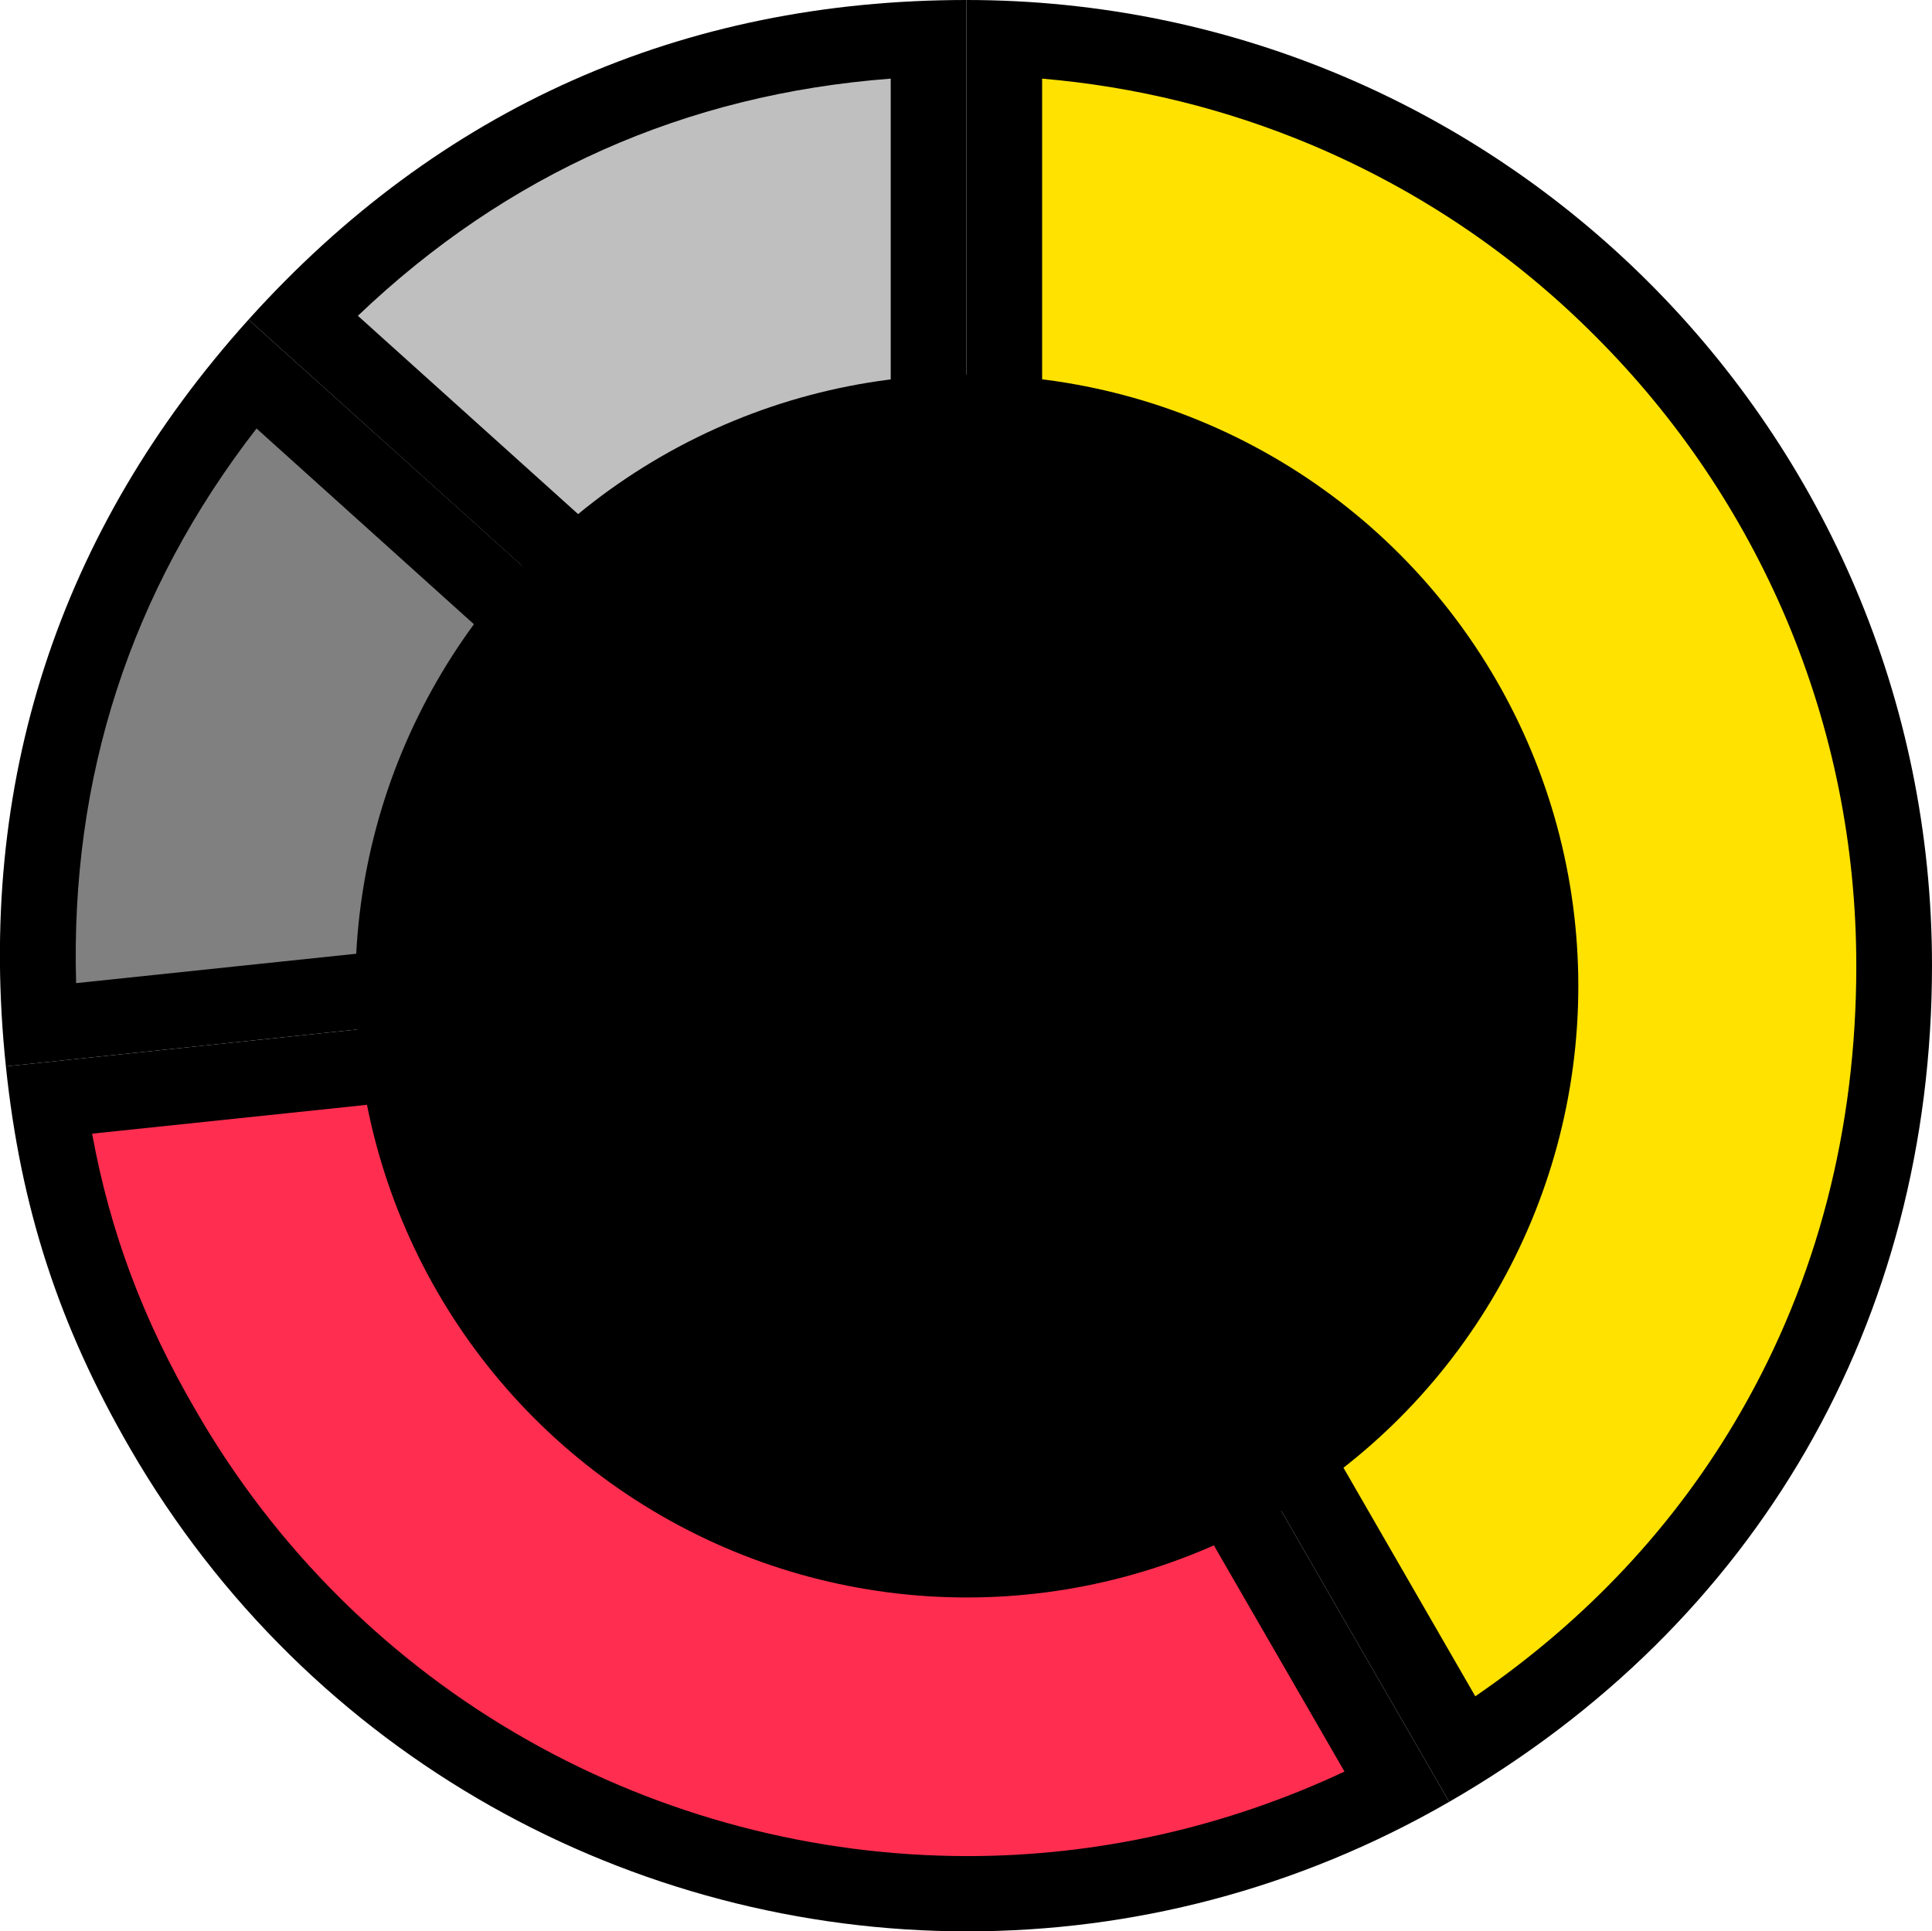 <?xml version="1.0" encoding="utf-8"?>
<!-- Generator: Adobe Illustrator 24.1.0, SVG Export Plug-In . SVG Version: 6.00 Build 0)  -->
<svg version="1.1" id="Livello_1" xmlns="http://www.w3.org/2000/svg" xmlns:xlink="http://www.w3.org/1999/xlink" x="0px" y="0px"
	 viewBox="0 0 459.4 459.3" style="enable-background:new 0 0 459.4 459.3;" xml:space="preserve">
<style type="text/css">
	.st0{fill:#BFBFBF;}
	.st1{fill:#808080;}
	.st2{fill:#FF2E50;}
	.st3{fill:#FFE200;}
</style>
<g>
	<g>
		<g>
			<g>
				<g>
					<g>
						<path class="st0" d="M72,75.4c40.5-41.9,90.5-64.2,148.8-66.3v200.3L72,75.4z"/>
						<path d="M211.8,18.7v170.5L85.1,75.1C120.5,41.3,163,22.4,211.8,18.7 M229.8,0C162.2,0,104.4,25.7,59.1,76l170.7,153.7V0
							L229.8,0z"/>
					</g>
				</g>
			</g>
			<g>
				<g>
					<g>
						<path class="st1" d="M9.6,243.7c-4-58.2,12.9-110.2,50.3-154.9l148.8,134L9.6,243.7z"/>
						<path d="M61,101.9L187.7,216L18.1,233.8C16.7,184.9,31,140.6,61,101.9 M59.1,76C13.9,126.2-5.7,186.4,1.4,253.6l228.4-24
							L59.1,76L59.1,76z"/>
					</g>
				</g>
			</g>
			<g>
				<g>
					<g>
						<path class="st2" d="M230,450.3c-38.1,0-75.8-9.9-108.9-28.6c-34.2-19.3-62.6-47.6-82.4-81.7C24,314.5,15.5,290,11.5,261.6
							l213.5-22.4l107.3,185.9C300.7,441.6,265.5,450.3,230,450.3z"/>
						<path d="M220.1,248.8l99.6,172.5c-28.1,13.2-58.7,20.1-89.6,20.1c-36.5,0-72.7-9.5-104.5-27.5c-32.8-18.5-60.1-45.6-79-78.4
							C34,313.9,26.2,293,21.9,269.6L220.1,248.8 M229.8,229.6l-228.4,24c3.5,33.6,12.6,61.6,29.5,90.8
							C73.5,418.1,150.6,459.3,230,459.3c39,0,78.4-9.9,114.6-30.8L229.8,229.6L229.8,229.6z"/>
					</g>
				</g>
			</g>
			<g>
				<g>
					<g>
						<path class="st3" d="M238.8,227.2V9.2c55.6,2.2,107.5,24.9,147,64.4c41.7,41.7,64.6,97.1,64.6,156c0,40.4-9.7,77.7-28.8,110.8
							c-17.7,30.6-42.5,56-73.8,75.7L238.8,227.2z"/>
						<path d="M247.8,18.7c22.2,1.9,43.8,7.2,64.4,15.9C337.4,45.3,360,60.5,379.4,80c19.4,19.4,34.7,42.1,45.4,67.3
							c11,26.1,16.6,53.8,16.6,82.4c0,38.8-9.3,74.6-27.6,106.3c-15.4,26.7-36.6,49.3-63,67.4L247.8,224.8V18.7 M229.8,0v229.6
							l114.8,198.9c73.2-42.2,114.8-114.4,114.8-198.9C459.4,102.8,356.6,0,229.8,0L229.8,0z"/>
					</g>
				</g>
			</g>
		</g>
		<g>
			<g>
			</g>
			<g>
			</g>
			<g>
			</g>
			<g>
			</g>
		</g>
	</g>
	<circle cx="229.9" cy="234.5" r="145.4"/>
</g>
</svg>
